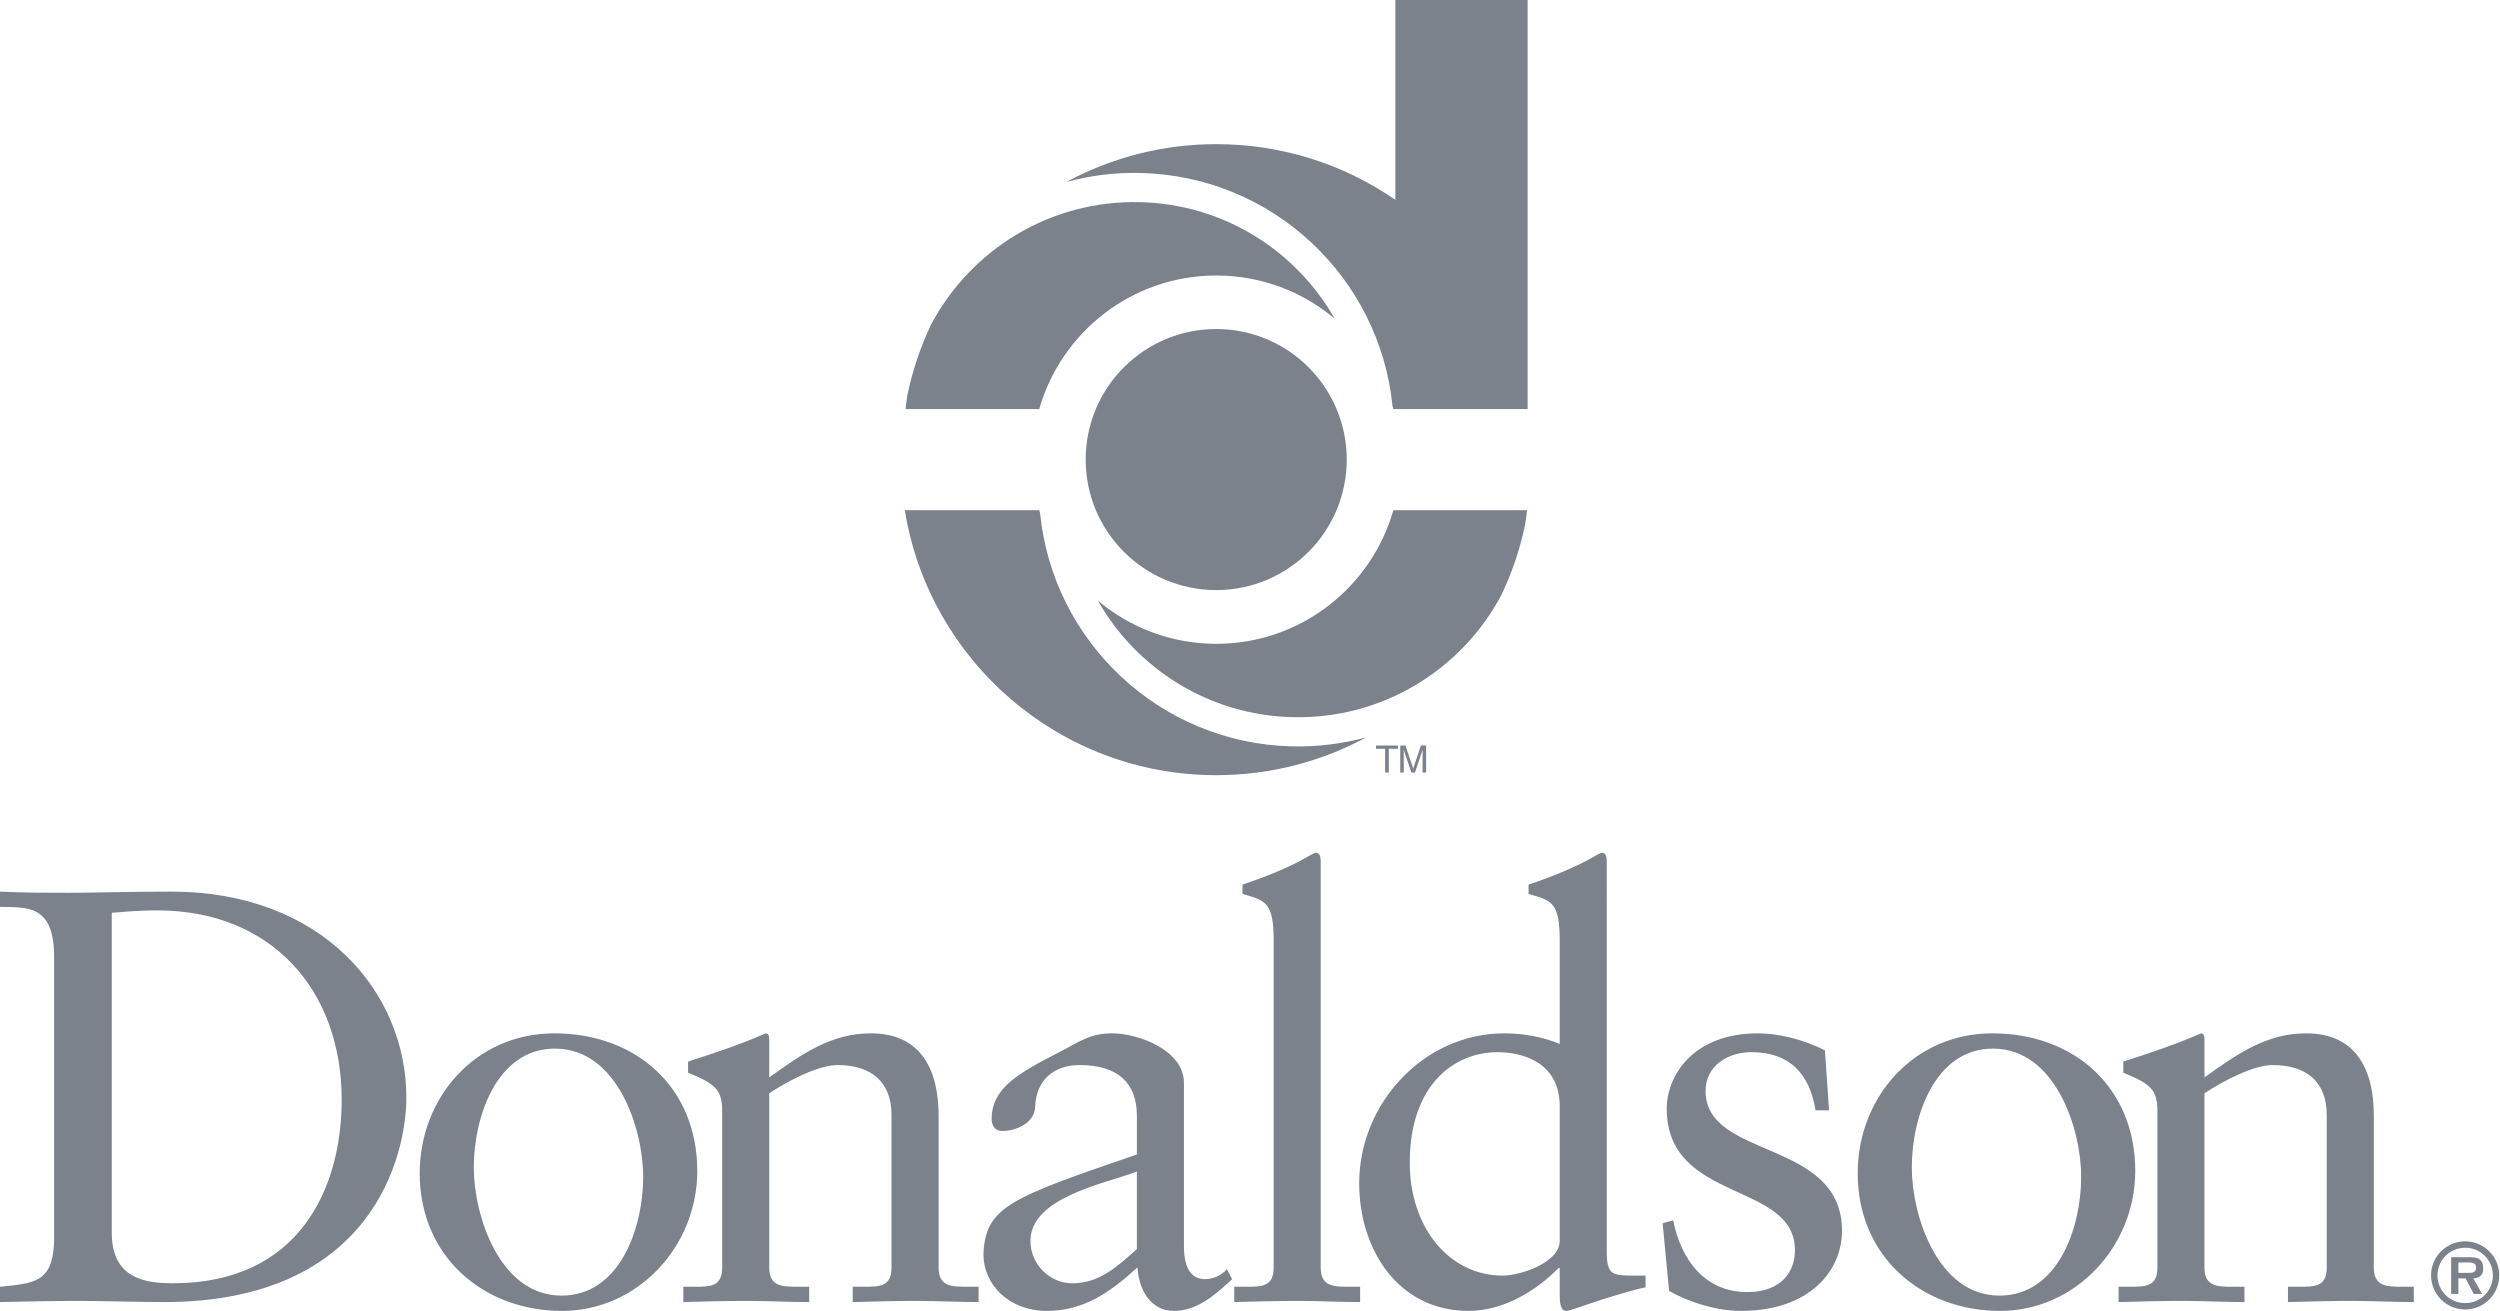 <svg width="122" height="64" viewBox="0 0 122 64" fill="none" xmlns="http://www.w3.org/2000/svg">
<path fill-rule="evenodd" clip-rule="evenodd" d="M120.495 62.116C120.695 62.12 120.834 62.073 120.834 61.846C120.834 61.607 120.578 61.607 120.405 61.607H119.968V62.116H120.495ZM118.636 62.238C118.636 61.325 119.381 60.576 120.303 60.576C120.743 60.578 121.165 60.753 121.476 61.064C121.788 61.376 121.963 61.798 121.964 62.238C121.964 62.679 121.789 63.102 121.478 63.414C121.166 63.726 120.744 63.902 120.303 63.904C119.861 63.904 119.437 63.728 119.124 63.416C118.812 63.103 118.636 62.68 118.636 62.238ZM121.652 62.238C121.653 62.061 121.618 61.885 121.55 61.721C121.483 61.557 121.383 61.408 121.258 61.283C121.133 61.158 120.984 61.058 120.82 60.991C120.656 60.923 120.48 60.889 120.303 60.89C119.552 60.89 118.949 61.489 118.949 62.238C118.949 62.992 119.552 63.591 120.303 63.591C121.051 63.591 121.652 62.992 121.652 62.238ZM121.129 63.143H120.721L120.321 62.386H119.968V63.143H119.616V61.351H120.487C120.638 61.351 120.839 61.355 120.973 61.433C121.133 61.538 121.181 61.712 121.181 61.9C121.181 62.229 121.012 62.364 120.695 62.386L121.129 63.143ZM5.454 60.156C5.454 62.364 7.031 62.624 8.439 62.624C14.637 62.624 16.674 57.946 16.674 53.669C16.674 48.304 13.23 44.429 7.693 44.429C6.516 44.429 5.971 44.514 5.454 44.544V60.156ZM2.641 46.696C2.641 44.113 1.293 44.285 0 44.257V43.511C1.121 43.568 2.268 43.568 3.387 43.568C4.591 43.568 6.227 43.511 8.352 43.511C15.785 43.511 19.83 48.474 19.83 53.555C19.83 56.394 18.167 63.541 8.007 63.541C6.543 63.541 5.195 63.484 3.846 63.484C2.554 63.484 1.292 63.513 0 63.541V62.794C1.723 62.623 2.554 62.566 2.641 60.614V46.696ZM27.398 63.226C30.268 63.226 31.387 59.898 31.387 57.429C31.387 55.076 30.125 51.172 27.082 51.172C24.241 51.172 23.121 54.501 23.121 56.971C23.121 59.323 24.385 63.226 27.398 63.226ZM27.054 50.427C31.042 50.427 34.027 53.067 34.027 57.143C34.027 60.844 31.099 63.973 27.427 63.973C23.61 63.973 20.482 61.332 20.482 57.257C20.482 53.556 23.209 50.427 27.054 50.427Z" fill="#7B828C"/>
<path fill-rule="evenodd" clip-rule="evenodd" d="M35.242 54.243C35.242 53.183 34.927 52.895 33.578 52.349V51.805C34.812 51.403 35.988 51.03 37.365 50.428C37.452 50.428 37.538 50.485 37.538 50.714V52.579C39.174 51.402 40.579 50.427 42.503 50.427C44.943 50.427 45.804 52.206 45.804 54.444V61.848C45.804 62.794 46.435 62.794 47.238 62.794H47.754V63.541C46.75 63.541 45.746 63.484 44.713 63.484C43.679 63.484 42.647 63.513 41.613 63.541V62.794H42.13C42.933 62.794 43.506 62.794 43.506 61.848V54.416C43.506 52.779 42.502 51.975 40.867 51.975C39.948 51.975 38.485 52.723 37.538 53.354V61.848C37.538 62.794 38.169 62.794 38.973 62.794H39.489V63.541C38.485 63.541 37.48 63.484 36.447 63.484C35.414 63.484 34.382 63.513 33.348 63.541V62.794H33.864C34.668 62.794 35.242 62.794 35.242 61.848V54.243ZM55.479 60.958C54.533 61.791 53.672 62.624 52.323 62.624C51.204 62.624 50.286 61.676 50.286 60.557C50.286 58.404 54.016 57.745 55.479 57.17V60.958ZM60.129 62.422C59.326 63.167 58.435 63.972 57.288 63.972C56.112 63.972 55.566 62.882 55.508 61.848C54.159 63.083 52.868 63.972 51.089 63.972C49.252 63.972 47.99 62.709 47.99 61.188C48.104 58.892 49.281 58.461 55.48 56.339V54.444C55.48 52.837 54.533 51.975 52.698 51.975C51.434 51.975 50.574 52.694 50.516 53.986C50.516 54.789 49.598 55.191 48.908 55.191C48.477 55.191 48.392 54.818 48.392 54.616C48.392 53.096 49.683 52.378 51.692 51.345C52.697 50.828 53.184 50.427 54.275 50.427C55.566 50.427 57.776 51.258 57.776 52.837V60.786C57.776 61.963 58.178 62.422 58.809 62.422C59.183 62.422 59.612 62.249 59.871 61.935L60.129 62.422ZM60.231 62.794H60.776C61.581 62.794 62.154 62.794 62.154 61.849V45.864C62.154 43.999 61.723 43.941 60.633 43.625V43.166C61.782 42.793 62.987 42.276 63.589 41.931C63.905 41.759 64.134 41.616 64.221 41.616C64.393 41.616 64.45 41.788 64.45 42.017V61.848C64.45 62.794 65.081 62.794 65.885 62.794H66.374V63.541C65.397 63.541 64.393 63.484 63.36 63.484C62.328 63.484 61.294 63.513 60.232 63.541V62.794H60.231ZM76.114 60.557C76.114 61.619 74.191 62.249 73.33 62.249C70.718 62.249 68.796 59.898 68.796 56.742C68.796 52.867 71.034 51.346 73.072 51.346C74.335 51.346 76.114 51.861 76.114 53.987V60.557ZM78.41 61.074C78.41 62.25 78.696 62.249 79.816 62.249H80.303V62.824H80.274C79.845 62.911 79.069 63.141 78.238 63.398C77.348 63.686 76.6 63.972 76.43 63.972C76.143 63.972 76.114 63.542 76.114 63.198V61.878H76.056C75.024 62.939 73.418 63.972 71.666 63.972C68.224 63.972 66.328 60.959 66.328 57.745C66.328 53.871 69.456 50.427 73.418 50.427C74.335 50.427 75.282 50.599 76.114 50.943V45.864C76.114 43.999 75.685 43.941 74.593 43.625V43.166C75.741 42.793 76.946 42.276 77.55 41.931C77.865 41.759 78.095 41.616 78.18 41.616C78.352 41.616 78.411 41.788 78.411 42.017L78.41 61.074ZM81.652 59.553C82.025 61.447 83.174 63.054 85.268 63.054C86.963 63.054 87.594 62.02 87.594 61.017C87.594 57.63 81.337 58.72 81.337 54.101C81.337 52.492 82.628 50.427 85.785 50.427C86.704 50.427 87.938 50.685 89.056 51.258L89.257 54.185H88.598C88.311 52.378 87.307 51.345 85.469 51.345C84.322 51.345 83.232 52.005 83.232 53.239C83.232 56.597 89.89 55.563 89.89 60.07C89.89 61.963 88.368 63.972 84.952 63.972C83.805 63.972 82.457 63.571 81.452 62.997L81.136 59.695L81.652 59.553ZM97.572 63.226C100.442 63.226 101.561 59.898 101.561 57.429C101.561 55.076 100.297 51.172 97.256 51.172C94.415 51.172 93.296 54.501 93.296 56.97C93.296 59.323 94.558 63.226 97.572 63.226ZM97.227 50.427C101.217 50.427 104.2 53.067 104.2 57.142C104.2 60.844 101.273 63.972 97.6 63.972C93.784 63.972 90.656 61.332 90.656 57.257C90.656 53.556 93.381 50.427 97.227 50.427Z" fill="#7B828C"/>
<path fill-rule="evenodd" clip-rule="evenodd" d="M105.283 54.243C105.283 53.183 104.966 52.895 103.617 52.349V51.805C104.852 51.403 106.029 51.03 107.406 50.428C107.491 50.428 107.578 50.485 107.578 50.714V52.579C109.214 51.402 110.62 50.427 112.543 50.427C114.983 50.427 115.843 52.206 115.843 54.444V61.848C115.843 62.794 116.474 62.794 117.278 62.794H117.794V63.541C116.791 63.541 115.786 63.484 114.752 63.484C113.718 63.484 112.686 63.513 111.652 63.541V62.794H112.17C112.973 62.794 113.546 62.794 113.546 61.848V54.416C113.546 52.779 112.543 51.975 110.906 51.975C109.989 51.975 108.524 52.722 107.577 53.354V61.848C107.577 62.794 108.209 62.794 109.012 62.794H109.529V63.541C108.524 63.541 107.52 63.484 106.487 63.484C105.455 63.484 104.421 63.513 103.388 63.541V62.794H103.904C104.707 62.794 105.282 62.794 105.282 61.848V54.243H105.283ZM52.982 22.426C52.982 18.91 55.834 16.057 59.352 16.057C62.869 16.057 65.721 18.909 65.721 22.426C65.721 25.944 62.869 28.796 59.352 28.796C55.834 28.796 52.982 25.944 52.982 22.426ZM68.094 0V9.753C65.526 7.978 62.478 7.03 59.357 7.035C56.803 7.031 54.288 7.665 52.041 8.88C53.225 8.558 54.449 8.411 55.675 8.442C62.127 8.6 67.331 13.56 67.955 19.821C67.97 19.868 67.983 19.917 67.995 19.964H74.549V0H68.094Z" fill="#7B828C"/>
<path fill-rule="evenodd" clip-rule="evenodd" d="M50.715 19.963C51.788 16.201 55.249 13.445 59.355 13.445C61.557 13.445 63.573 14.238 65.135 15.553C63.251 12.238 59.728 9.965 55.64 9.865C51.243 9.757 47.375 12.191 45.442 15.828C44.92 16.926 44.53 18.083 44.282 19.273C44.246 19.501 44.214 19.731 44.191 19.963H50.715ZM63.035 36.422C56.585 36.264 51.38 31.303 50.756 25.044C50.742 24.996 50.728 24.947 50.716 24.898H44.156C45.336 32.23 51.692 37.829 59.355 37.829C62.003 37.829 64.493 37.161 66.671 35.983C65.515 36.298 64.294 36.452 63.035 36.422Z" fill="#7B828C"/>
<path fill-rule="evenodd" clip-rule="evenodd" d="M67.996 24.898C66.923 28.661 63.463 31.418 59.357 31.418C57.154 31.418 55.139 30.623 53.576 29.31C55.459 32.624 58.983 34.899 63.071 34.998C67.468 35.106 71.337 32.672 73.268 29.034C73.792 27.937 74.181 26.781 74.428 25.591C74.465 25.362 74.497 25.132 74.519 24.898H67.996ZM67.15 36.383H68.219V36.541H67.773V37.7H67.594V36.541H67.15V36.383ZM69.421 37.7V36.922C69.421 36.884 69.425 36.718 69.425 36.595H69.421L69.051 37.7H68.875L68.504 36.596H68.5C68.5 36.718 68.504 36.884 68.504 36.922V37.7H68.332V36.383H68.586L68.962 37.496H68.967L69.34 36.383H69.594V37.7H69.421Z" fill="#7B828C"/>
</svg>
